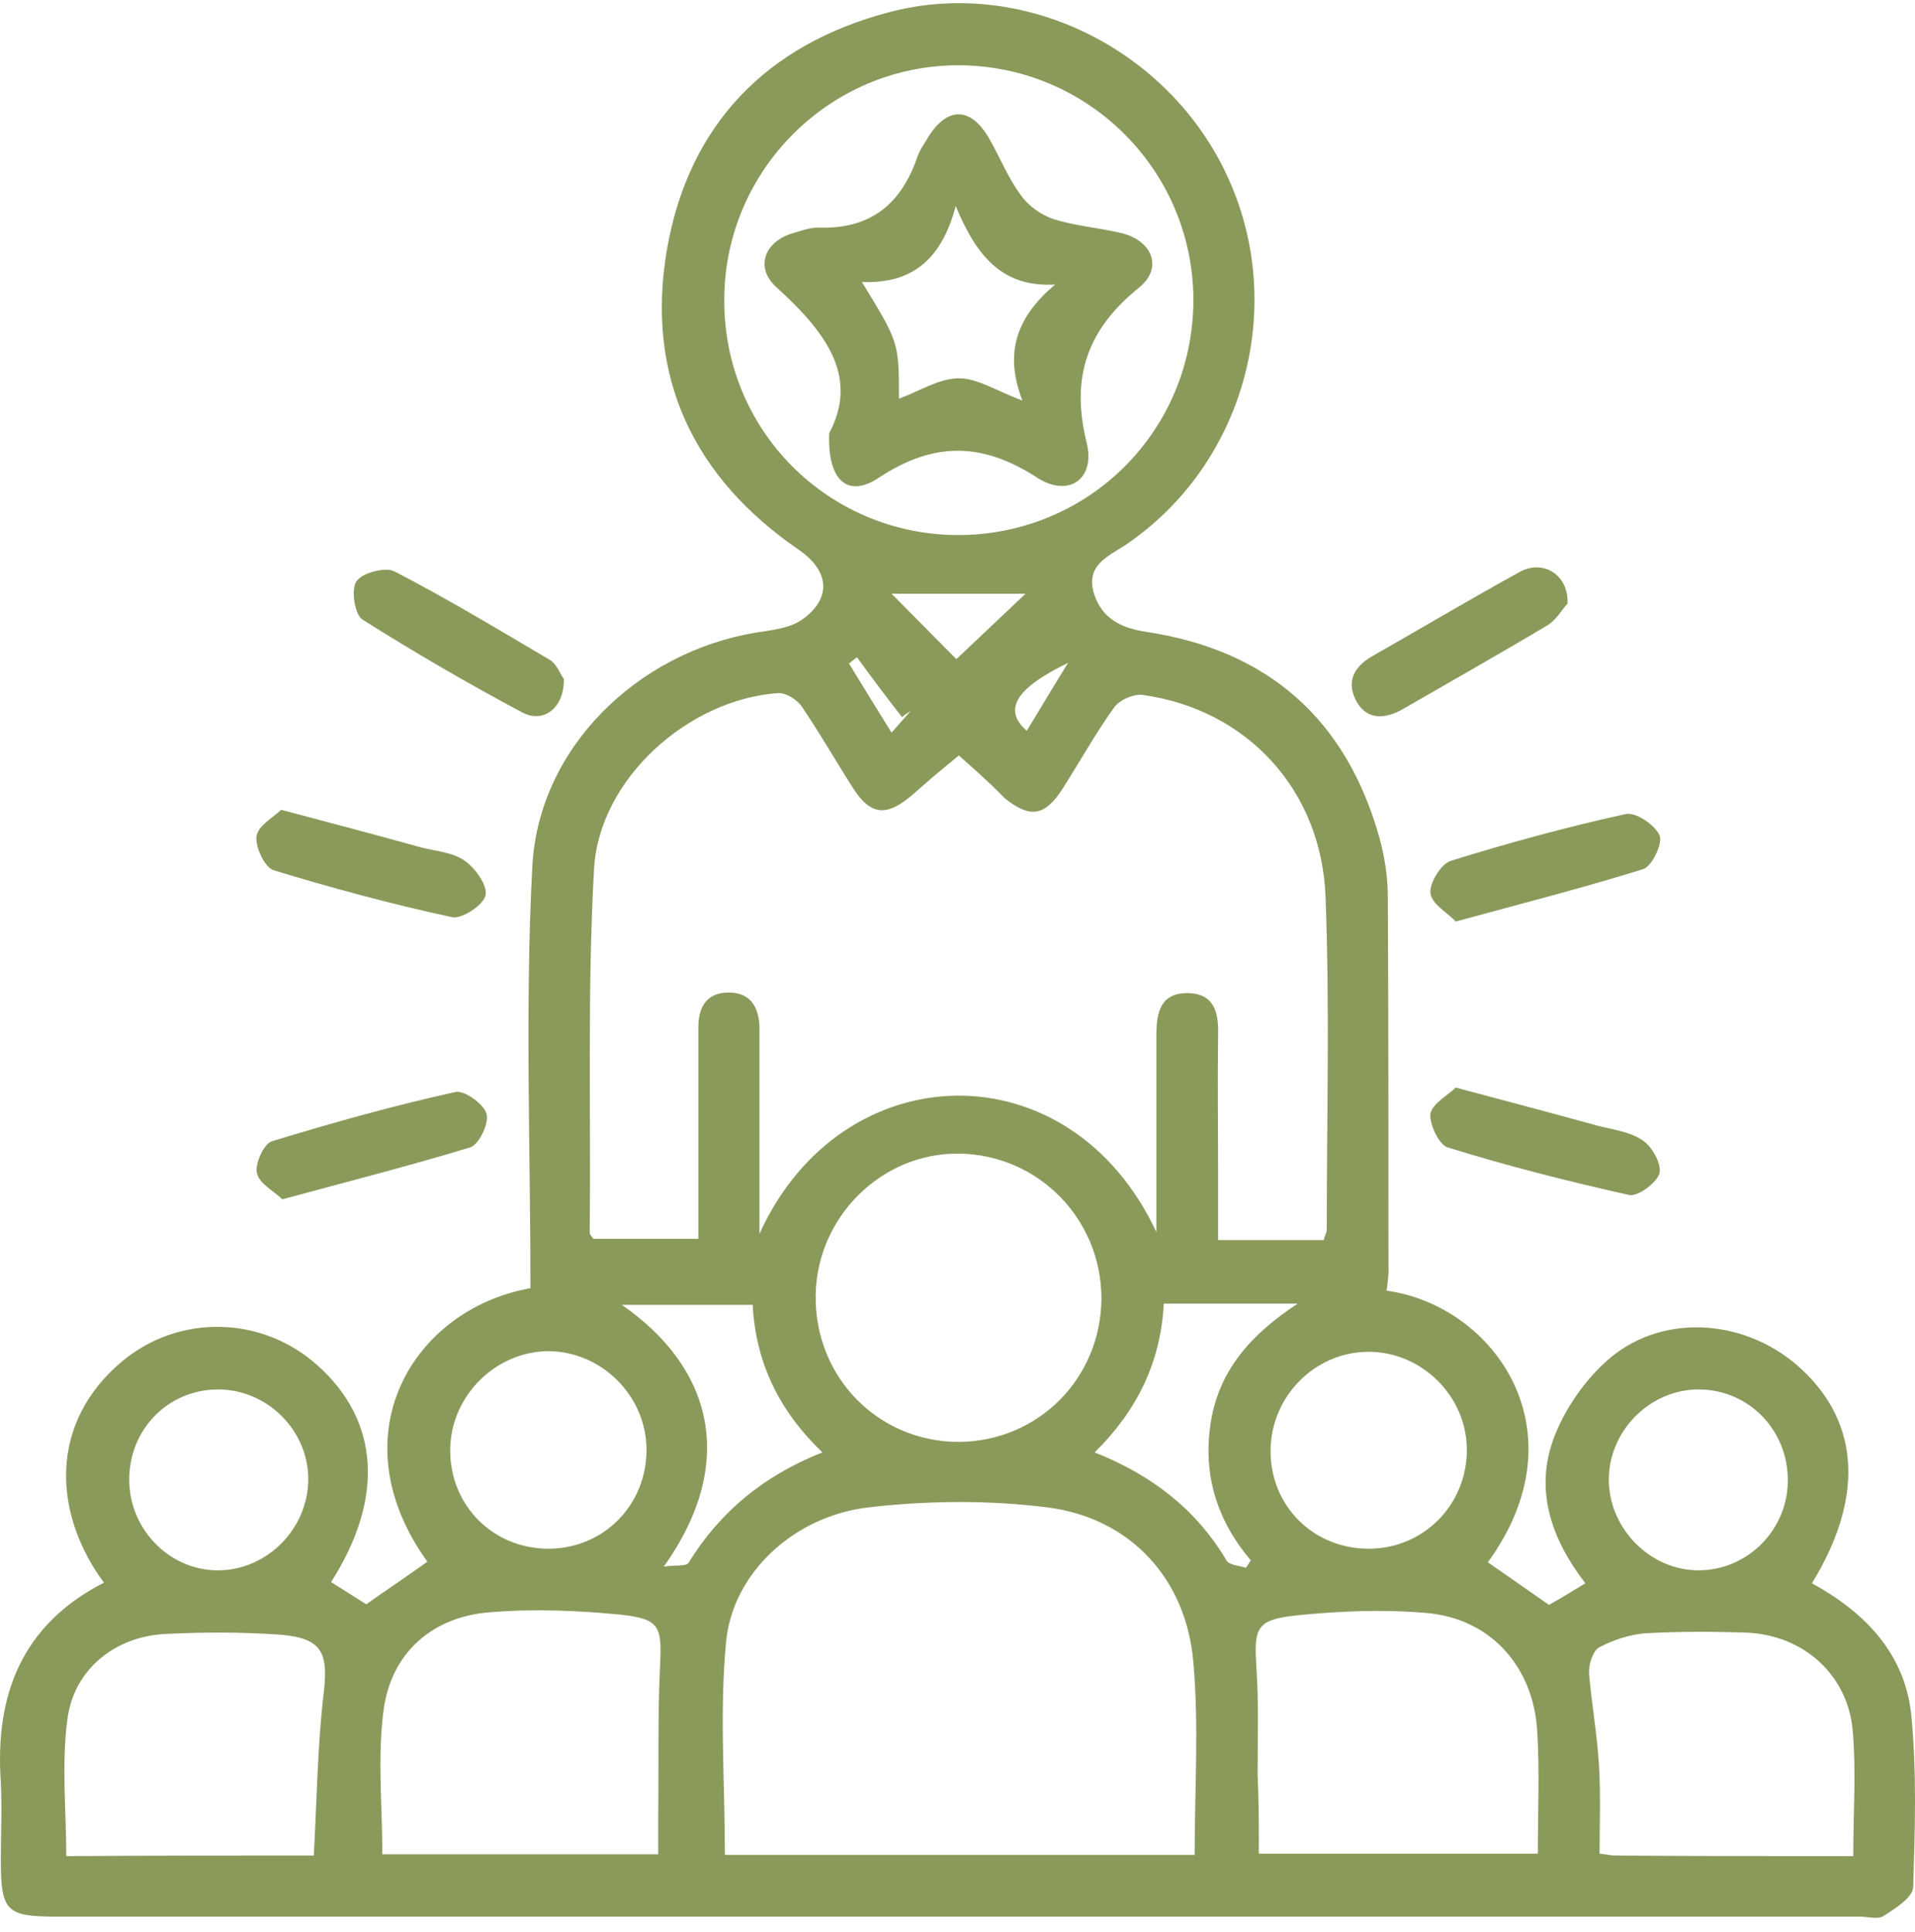 <svg width="116" height="117" viewBox="0 0 116 117" fill="none" xmlns="http://www.w3.org/2000/svg">
<path d="M83.993 78.176C90.499 79.073 95.921 86.664 90.126 94.628C91.359 95.488 92.556 96.311 93.827 97.208C94.5 96.834 95.173 96.423 96.033 95.899C93.977 93.245 92.967 90.291 94.089 87.187C94.762 85.355 96.033 83.523 97.529 82.252C100.894 79.447 105.942 79.933 109.157 82.962C112.672 86.252 112.897 90.777 109.756 95.899C112.971 97.657 115.402 100.162 115.776 103.901C116.112 107.341 116 110.856 115.888 114.333C115.85 114.931 114.803 115.604 114.093 116.053C113.757 116.277 113.121 116.09 112.635 116.09C76.254 116.09 39.835 116.09 3.454 116.09C0.387 116.09 0.051 115.791 0.051 112.65C0.051 111.08 0.126 109.547 0.051 107.977C-0.323 102.667 1.322 98.405 6.295 95.862C3.229 91.712 2.893 86.215 7.417 82.439C10.894 79.56 15.905 79.709 19.232 82.7C22.971 86.028 23.308 90.739 20.055 95.825C20.765 96.273 21.476 96.722 22.186 97.171C23.458 96.273 24.692 95.451 25.888 94.591C20.392 86.963 24.991 79.298 32.132 78.026C32.132 69.539 31.796 61.014 32.245 52.489C32.618 45.309 38.601 39.514 45.78 38.317C46.752 38.168 47.837 38.056 48.584 37.532C50.416 36.224 50.23 34.578 48.397 33.307C42.004 28.932 39.087 22.8 40.396 15.135C41.704 7.545 46.453 2.684 53.856 0.74C62.045 -1.429 70.907 3.02 74.421 10.835C77.974 18.725 75.319 28.184 68.177 33.008C67.093 33.718 65.747 34.242 66.27 35.962C66.756 37.495 67.953 38.056 69.486 38.28C76.814 39.402 81.526 43.552 83.545 50.694C83.881 51.89 84.068 53.162 84.068 54.358C84.106 61.761 84.106 69.202 84.106 76.606C84.143 77.092 84.068 77.578 83.993 78.176ZM58.082 45.758C57.483 46.244 56.997 46.656 56.548 47.029C56.062 47.441 55.614 47.852 55.128 48.263C53.669 49.46 52.735 49.348 51.725 47.815C50.641 46.132 49.669 44.412 48.547 42.767C48.248 42.356 47.575 41.944 47.126 41.982C41.704 42.356 36.283 47.179 35.984 52.638C35.572 59.967 35.797 67.333 35.722 74.661C35.722 74.773 35.834 74.886 35.946 75.035C38.003 75.035 40.059 75.035 42.303 75.035C42.303 74.026 42.303 73.166 42.303 72.306C42.303 68.941 42.303 65.575 42.303 62.21C42.303 60.976 42.826 60.116 44.135 60.116C45.443 60.116 45.967 60.976 46.004 62.21C46.004 62.846 46.004 63.444 46.004 64.08C46.004 67.482 46.004 70.847 46.004 74.736C50.94 63.818 64.775 63.369 70.047 74.624C70.047 70.399 70.047 66.547 70.047 62.734C70.047 61.35 70.271 60.116 71.991 60.154C73.561 60.191 73.823 61.35 73.786 62.659C73.748 65.538 73.786 68.38 73.786 71.259C73.786 72.53 73.786 73.801 73.786 75.11C76.141 75.11 78.16 75.11 80.18 75.11C80.254 74.811 80.367 74.661 80.367 74.474C80.367 67.744 80.553 61.014 80.292 54.283C80.03 47.777 75.468 42.954 69.224 42.094C68.663 42.019 67.803 42.393 67.467 42.879C66.345 44.45 65.41 46.132 64.363 47.777C63.279 49.46 62.382 49.572 60.849 48.338C60.026 47.478 59.129 46.693 58.082 45.758ZM72.365 112.351C72.365 108.425 72.627 104.537 72.29 100.723C71.879 95.638 68.476 91.936 63.428 91.3C59.876 90.852 56.175 90.889 52.623 91.3C48.098 91.824 44.397 95.264 43.985 99.414C43.574 103.639 43.91 107.977 43.91 112.351C53.295 112.351 62.793 112.351 72.365 112.351ZM58.007 32.41C65.934 32.41 72.253 26.128 72.29 18.201C72.29 10.312 65.896 3.955 58.044 3.955C50.267 3.955 43.91 10.312 43.873 18.089C43.798 26.016 50.117 32.372 58.007 32.41ZM66.719 78.662C66.719 73.839 62.905 69.95 58.119 69.875C53.408 69.8 49.444 73.727 49.407 78.513C49.37 83.448 53.221 87.337 58.082 87.337C62.905 87.299 66.681 83.486 66.719 78.662ZM39.872 112.314C39.872 111.491 39.872 110.744 39.872 109.996C39.91 106.967 39.835 103.901 39.984 100.872C40.097 98.554 39.984 98.068 37.666 97.806C35.011 97.545 32.319 97.432 29.665 97.657C26.187 97.918 23.682 100.125 23.233 103.602C22.859 106.444 23.159 109.36 23.159 112.314C28.692 112.314 34.189 112.314 39.872 112.314ZM76.254 112.277C82.012 112.277 87.546 112.277 93.154 112.277C93.154 109.697 93.266 107.266 93.117 104.873C92.892 100.91 90.238 97.993 86.349 97.694C83.769 97.47 81.114 97.582 78.534 97.844C76.104 98.105 75.954 98.591 76.104 100.947C76.254 103.116 76.179 105.284 76.179 107.453C76.254 109.061 76.254 110.669 76.254 112.277ZM19.008 112.389C19.195 108.986 19.232 105.733 19.606 102.555C19.905 100.05 19.494 99.19 16.839 99.003C14.596 98.853 12.352 98.853 10.109 98.965C7.043 99.078 4.5 101.059 4.089 104.088C3.715 106.818 4.014 109.622 4.014 112.426C9.025 112.389 13.998 112.389 19.008 112.389ZM112.261 112.426C112.261 109.734 112.448 107.266 112.224 104.798C111.924 101.433 109.232 99.04 105.83 98.891C103.773 98.816 101.717 98.816 99.66 98.928C98.688 99.003 97.716 99.339 96.856 99.788C96.482 100.012 96.22 100.835 96.258 101.358C96.407 103.191 96.744 105.023 96.856 106.892C96.968 108.687 96.893 110.444 96.893 112.277C97.342 112.314 97.566 112.389 97.828 112.389C102.539 112.426 107.288 112.426 112.261 112.426ZM39.162 87.823C39.162 84.57 36.47 81.878 33.254 81.84C30.038 81.84 27.309 84.533 27.271 87.786C27.234 91.188 29.889 93.843 33.291 93.805C36.582 93.768 39.162 91.151 39.162 87.823ZM88.854 87.823C88.854 84.57 86.125 81.878 82.909 81.878C79.656 81.878 77.001 84.57 76.964 87.823C76.927 91.225 79.581 93.843 82.984 93.805C86.274 93.768 88.854 91.113 88.854 87.823ZM7.828 89.692C7.866 92.721 10.371 95.189 13.325 95.114C16.241 95.039 18.634 92.572 18.672 89.655C18.709 86.664 16.204 84.159 13.213 84.159C10.184 84.159 7.791 86.589 7.828 89.692ZM108.297 89.73C108.335 86.664 105.979 84.196 102.951 84.159C99.997 84.121 97.454 86.626 97.454 89.618C97.454 92.609 99.997 95.152 102.951 95.114C105.867 95.077 108.26 92.684 108.297 89.73ZM45.593 79.036C42.976 79.036 40.433 79.036 37.666 79.036C43.088 82.775 44.733 88.533 40.209 94.89C40.919 94.778 41.555 94.89 41.704 94.665C43.611 91.562 46.303 89.356 49.818 87.972C47.201 85.467 45.78 82.551 45.593 79.036ZM75.468 94.965C75.581 94.815 75.655 94.665 75.767 94.516C73.711 92.085 72.851 89.319 73.337 86.178C73.823 83.074 75.693 80.868 78.609 78.961C75.618 78.961 73.113 78.961 70.495 78.961C70.308 82.551 68.85 85.467 66.308 87.972C69.785 89.356 72.44 91.412 74.272 94.478C74.421 94.815 75.057 94.815 75.468 94.965ZM57.932 39.925C59.315 38.617 60.811 37.196 62.12 35.962C59.502 35.962 56.623 35.962 54.006 35.962C55.277 37.233 56.698 38.691 57.932 39.925ZM51.912 39.813C51.763 39.925 51.575 40.075 51.426 40.187C52.249 41.533 53.071 42.879 54.006 44.375C54.529 43.776 54.866 43.403 55.165 43.066C54.978 43.178 54.791 43.29 54.642 43.44C53.707 42.243 52.809 41.047 51.912 39.813ZM62.194 44.263C63.092 42.804 63.877 41.458 64.7 40.15C61.522 41.683 60.736 42.991 62.194 44.263Z" fill="#8A9A5B"/>
<path d="M17.029 49.049C20.133 49.871 22.825 50.582 25.517 51.33C26.414 51.554 27.461 51.629 28.172 52.152C28.808 52.601 29.555 53.648 29.406 54.246C29.256 54.844 27.985 55.667 27.387 55.555C23.76 54.77 20.133 53.797 16.581 52.713C16.057 52.564 15.459 51.33 15.534 50.657C15.646 49.984 16.581 49.498 17.029 49.049Z" fill="#8A9A5B"/>
<path d="M17.101 72.643C16.614 72.157 15.717 71.708 15.568 71.073C15.418 70.512 15.979 69.278 16.465 69.128C20.129 68.007 23.868 66.96 27.608 66.137C28.131 66.025 29.327 66.885 29.477 67.483C29.627 68.081 28.991 69.353 28.467 69.502C24.766 70.624 21.101 71.559 17.101 72.643Z" fill="#8A9A5B"/>
<path d="M88.18 65.874C91.246 66.697 93.976 67.407 96.668 68.155C97.64 68.417 98.687 68.529 99.472 69.052C100.07 69.426 100.669 70.51 100.519 71.071C100.369 71.632 99.21 72.492 98.687 72.38C94.985 71.557 91.321 70.623 87.694 69.501C87.171 69.351 86.572 68.08 86.647 67.444C86.797 66.809 87.731 66.323 88.18 65.874Z" fill="#8A9A5B"/>
<path d="M88.183 55.817C87.697 55.293 86.725 54.77 86.65 54.097C86.575 53.498 87.286 52.339 87.847 52.152C91.324 51.068 94.876 50.096 98.466 49.31C99.064 49.161 100.223 49.946 100.522 50.582C100.746 51.068 100.073 52.451 99.55 52.638C95.96 53.76 92.296 54.695 88.183 55.817Z" fill="#8A9A5B"/>
<path d="M34.154 41.122C34.191 42.88 32.92 43.852 31.611 43.141C28.321 41.384 25.105 39.514 21.964 37.533C21.478 37.233 21.254 35.7 21.59 35.214C21.927 34.691 23.348 34.317 23.909 34.616C27.087 36.261 30.19 38.131 33.294 39.963C33.742 40.225 33.967 40.898 34.154 41.122Z" fill="#8A9A5B"/>
<path d="M94.952 36.56C94.653 36.859 94.279 37.569 93.681 37.906C90.802 39.626 87.885 41.271 84.969 42.954C83.922 43.552 82.837 43.627 82.202 42.542C81.529 41.383 81.94 40.411 83.137 39.738C86.09 38.056 89.044 36.298 92.036 34.653C93.419 33.868 95.027 34.765 94.952 36.56Z" fill="#8A9A5B"/>
<path d="M50.228 26.241C52.097 22.726 49.891 19.997 47.012 17.38C45.703 16.183 46.339 14.613 48.022 14.127C48.545 13.977 49.106 13.753 49.667 13.79C52.77 13.865 54.602 12.332 55.575 9.49C55.687 9.154 55.911 8.817 56.098 8.518C57.295 6.424 58.79 6.387 59.949 8.443C60.585 9.565 61.071 10.799 61.856 11.846C62.305 12.481 63.053 13.005 63.801 13.267C65.109 13.678 66.493 13.79 67.801 14.089C69.783 14.5 70.493 16.22 68.998 17.417C65.857 19.959 64.847 22.839 65.82 26.802C66.38 29.008 64.735 30.167 62.828 28.933C59.538 26.802 56.621 26.727 53.294 28.896C51.387 30.205 50.115 29.158 50.228 26.241ZM63.913 17.23C60.734 17.417 59.164 15.547 57.893 12.481C56.995 15.884 55.089 17.193 52.209 17.08C54.453 20.745 54.453 20.745 54.453 24.147C55.687 23.699 56.883 22.913 58.08 22.913C59.239 22.913 60.398 23.699 61.931 24.259C60.772 21.268 61.669 19.137 63.913 17.23Z" fill="#8A9A5B"/>
</svg>
